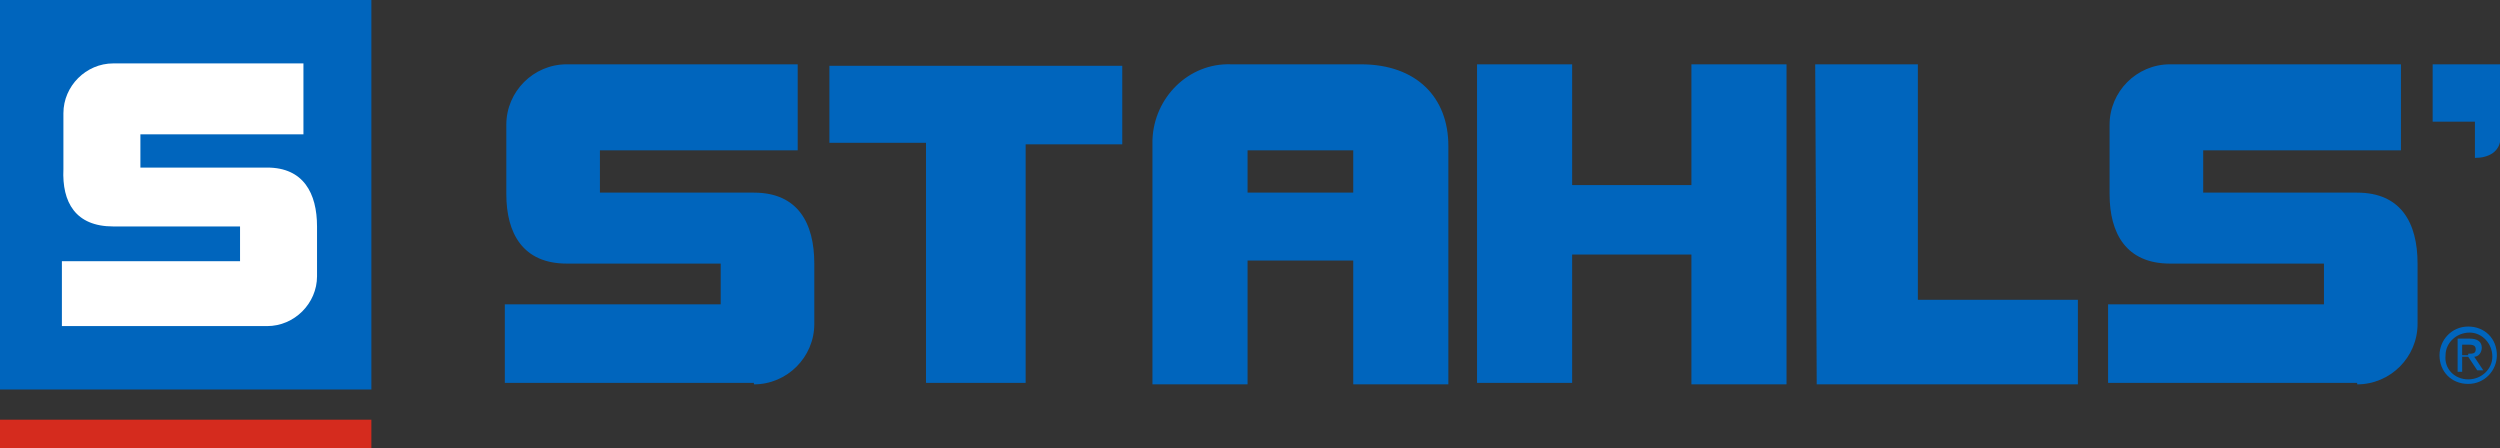<svg xmlns="http://www.w3.org/2000/svg" viewBox="0 0 165.6 29.7" overflow="visible"><rect x="0" y="0" width="165.6" height="29.7" fill="#333333" stroke="none"/><style>.st0{fill:#0065bd}.st1{fill:#d52b1e}.st2{fill:#fff}</style><g id="stahls-horizontal-logo_1_" transform="translate(95 25.644)"><g id="_Group__1_" transform="translate(-95 -25.644)"><g id="_Group_2_1_"><g id="_Group_3_1_"><path id="_Path__1_" class="st0" d="M0 0h24.6v25.8H0z"/><path id="_Path_2_1_" class="st1" d="M0 27.8h24.6v1.9H0z"/><path id="_Path_3_1_" class="st2" d="M17.7 21.6c1.8 0 3.3-1.5 3.3-3.3V15c0-2.2-.9-3.9-3.3-3.9H9.3V8.9h10.8V4.2H7.5c-1.8 0-3.3 1.5-3.3 3.3v3.7C4.1 13.4 5 15 7.5 15h8.4v2.3H4.1v4.3h13.6z"/></g></g><g id="_Group_4_1_" transform="translate(57.539 12.66)"><g id="_Group_5_1_" transform="translate(128.354 17.37)"><g id="_Group_6_1_"><path id="_Compound_Path__1_" class="st0" d="M-24.3-6.5c0-1 .8-1.9 1.9-1.9s1.9.8 1.9 1.9c0 1-.8 1.9-1.9 1.9-1.1 0-1.9-.8-1.9-1.9zm1.9 1.6c.9 0 1.6-.7 1.6-1.5 0-.9-.7-1.6-1.5-1.6-.9 0-1.6.7-1.6 1.5-.1.9.6 1.6 1.5 1.6-.1 0 0 0 0 0zm-.4-.5h-.3v-2.2h.8c.5 0 .8.2.8.6 0 .3-.2.6-.5.6l.6.9h-.4l-.6-.9h-.4v1zm.4-1.2c.3 0 .5 0 .5-.3s-.3-.3-.5-.3h-.4v.7h.4z"/></g></g><path id="_Compound_Path_2_1_" class="st0" d="M25.1.1h7v-2.8h-7V.1zm13.3 12.7h-6.3V4.6h-7v8.2h-6.3V-3.4c.1-2.8 2.4-5.1 5.2-5h8.6c3.7 0 5.8 2.2 5.8 5.4v15.8zm60.2 0c2.2 0 4-1.8 4-4v-4c0-2.7-1.1-4.7-4-4.7H88.4v-2.8h13.1v-5.7H86.2c-2.2 0-4 1.8-4 4V.2c0 2.6 1.1 4.6 4 4.6h10.2v2.7H82.1v5.2h16.5zm-106.2 0c2.2 0 4-1.8 4-4v-4c0-2.7-1.1-4.7-4-4.7h-10.2v-2.8h13.1v-5.7H-20c-2.2 0-4 1.8-4 4V.2c0 2.6 1.1 4.6 4 4.6h10.2v2.7h-14.3v5.2h16.5zM103.6-8.4v3.8h2.8v2.4c.9 0 1.7-.4 1.7-1.4v-4.8h-4.5zM62.8 12.8h17.3V7.2H69.5V-8.4h-6.8l.1 21.2zm-2-21.2h-6.3v8h-7.9v-8h-6.3v21.1h6.3V4.2h7.9v8.6h6.3V-8.4zm-63.4 0v5.2h6.4v15.9h6.6V-3.1h6.4v-5.2H-2.6z"/></g></g></g></svg>